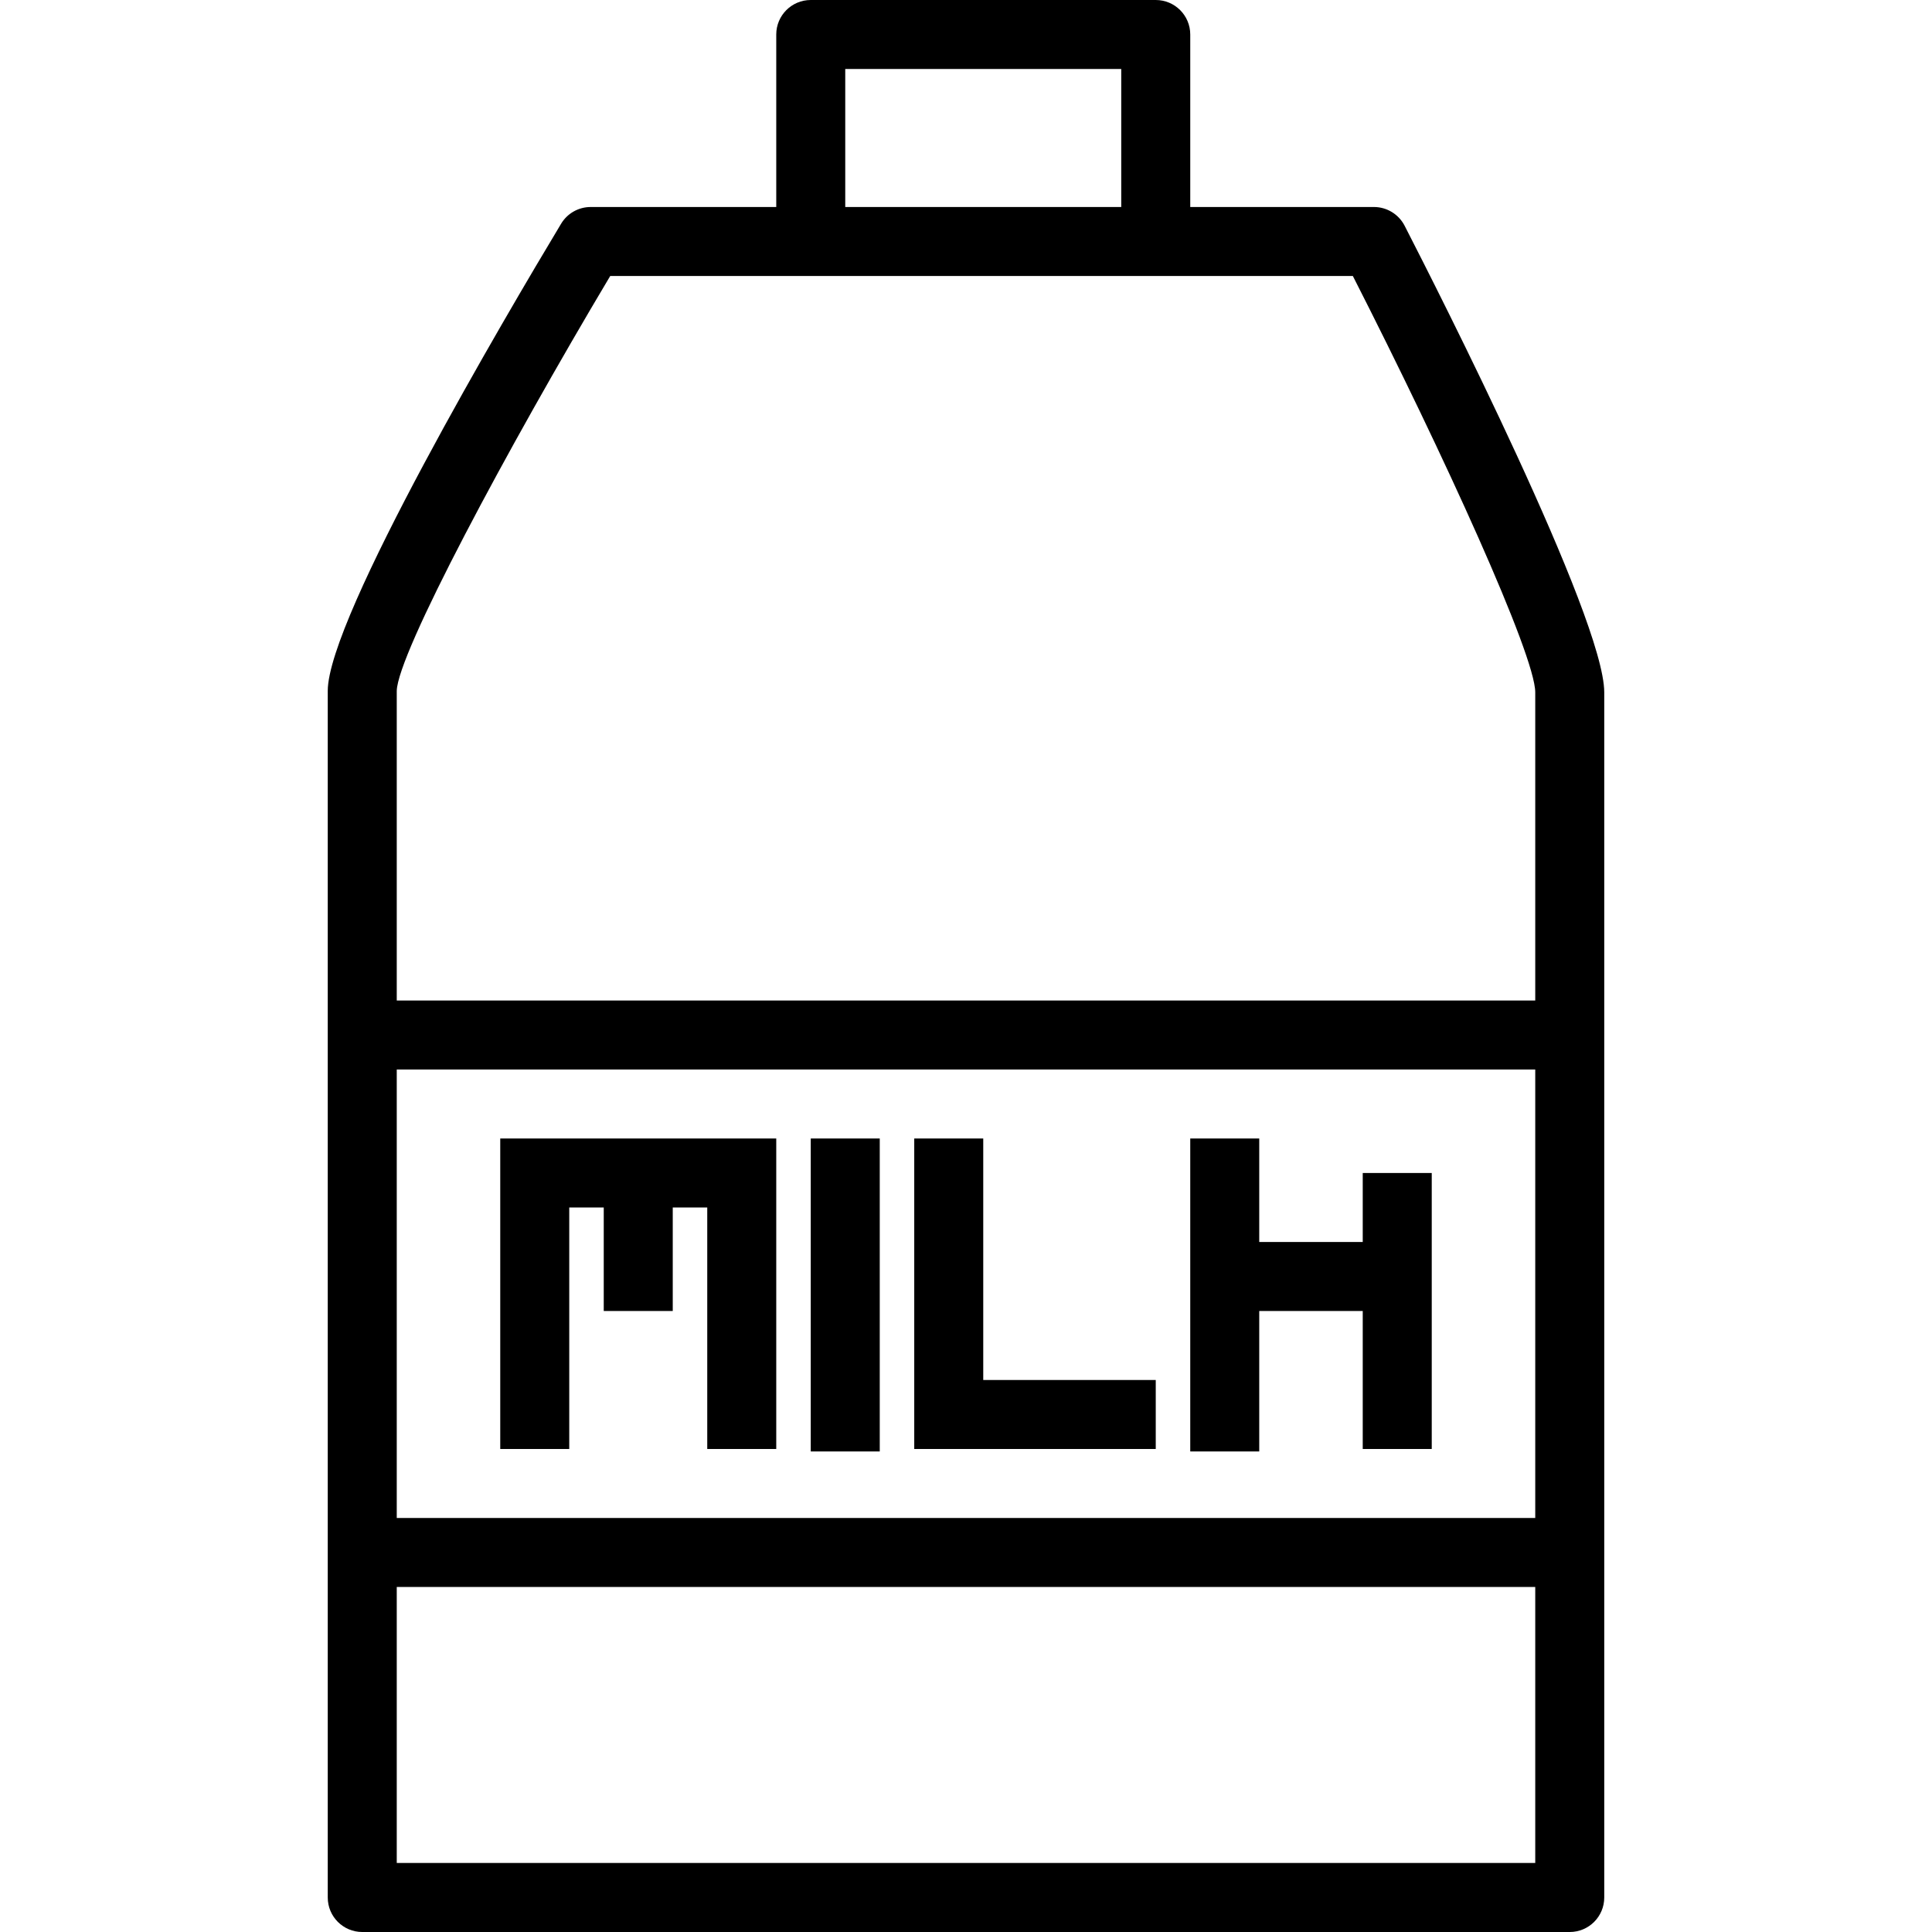 <?xml version="1.0" encoding="iso-8859-1"?>
<!-- Uploaded to: SVG Repo, www.svgrepo.com, Generator: SVG Repo Mixer Tools -->
<svg fill="#000000" version="1.1" id="Layer_1" xmlns="http://www.w3.org/2000/svg" xmlns:xlink="http://www.w3.org/1999/xlink" 
	 viewBox="0 0 206.916 206.916" xml:space="preserve">
<g>
	<g>
		<g>
			<rect x="86.831" y="121.932" width="7.39" height="33.518"/>
			<polygon points="134.864,140.407 145.949,140.407 145.949,155.186 153.339,155.186 153.339,140.407 153.339,133.017 
				153.339,125.627 145.949,125.627 145.949,133.017 134.864,133.017 134.864,121.932 127.475,121.932 127.475,133.017 
				127.475,140.407 127.475,155.45 134.864,155.45 			"/>
			<polygon points="123.78,155.186 123.78,147.797 105.305,147.797 105.305,121.932 97.915,121.932 97.915,147.797 97.915,155.186 
				105.305,155.186 			"/>
			<polygon points="60.966,129.322 64.661,129.322 64.661,140.407 72.051,140.407 72.051,129.322 75.746,129.322 75.746,155.186 
				83.136,155.186 83.136,129.322 83.136,121.932 75.746,121.932 72.051,121.932 64.661,121.932 60.966,121.932 53.576,121.932 
				53.576,129.322 53.576,155.186 60.966,155.186 			"/>
			<path d="M150.434,24.176c-0.635-1.23-1.902-2.006-3.287-2.006h-19.672V3.695c0-2.042-1.653-3.695-3.695-3.695H86.831
				c-2.042,0-3.695,1.653-3.695,3.695V22.17H63.261c-1.295,0-2.501,0.678-3.168,1.794c-5.863,9.753-24.991,42.192-24.991,50.029
				v36.855v55.424v36.949c0,2.042,1.653,3.695,3.695,3.695h129.322c2.042,0,3.695-1.653,3.695-3.695v-36.949v-55.424V74.151
				C171.814,66.187,154.003,31.125,150.434,24.176z M90.525,7.39h29.559v14.78H90.525V7.39z M164.424,199.525H42.492v-29.559
				h121.932V199.525z M164.424,162.576H42.492v-48.034h121.932V162.576z M164.424,107.153H42.492v-33.16
				c0.083-3.967,11.726-25.757,22.862-44.434h21.477h36.949h21.109c9.775,19.185,19.535,40.612,19.535,44.592V107.153z"/>
		</g>
	</g>
</g>
</svg>